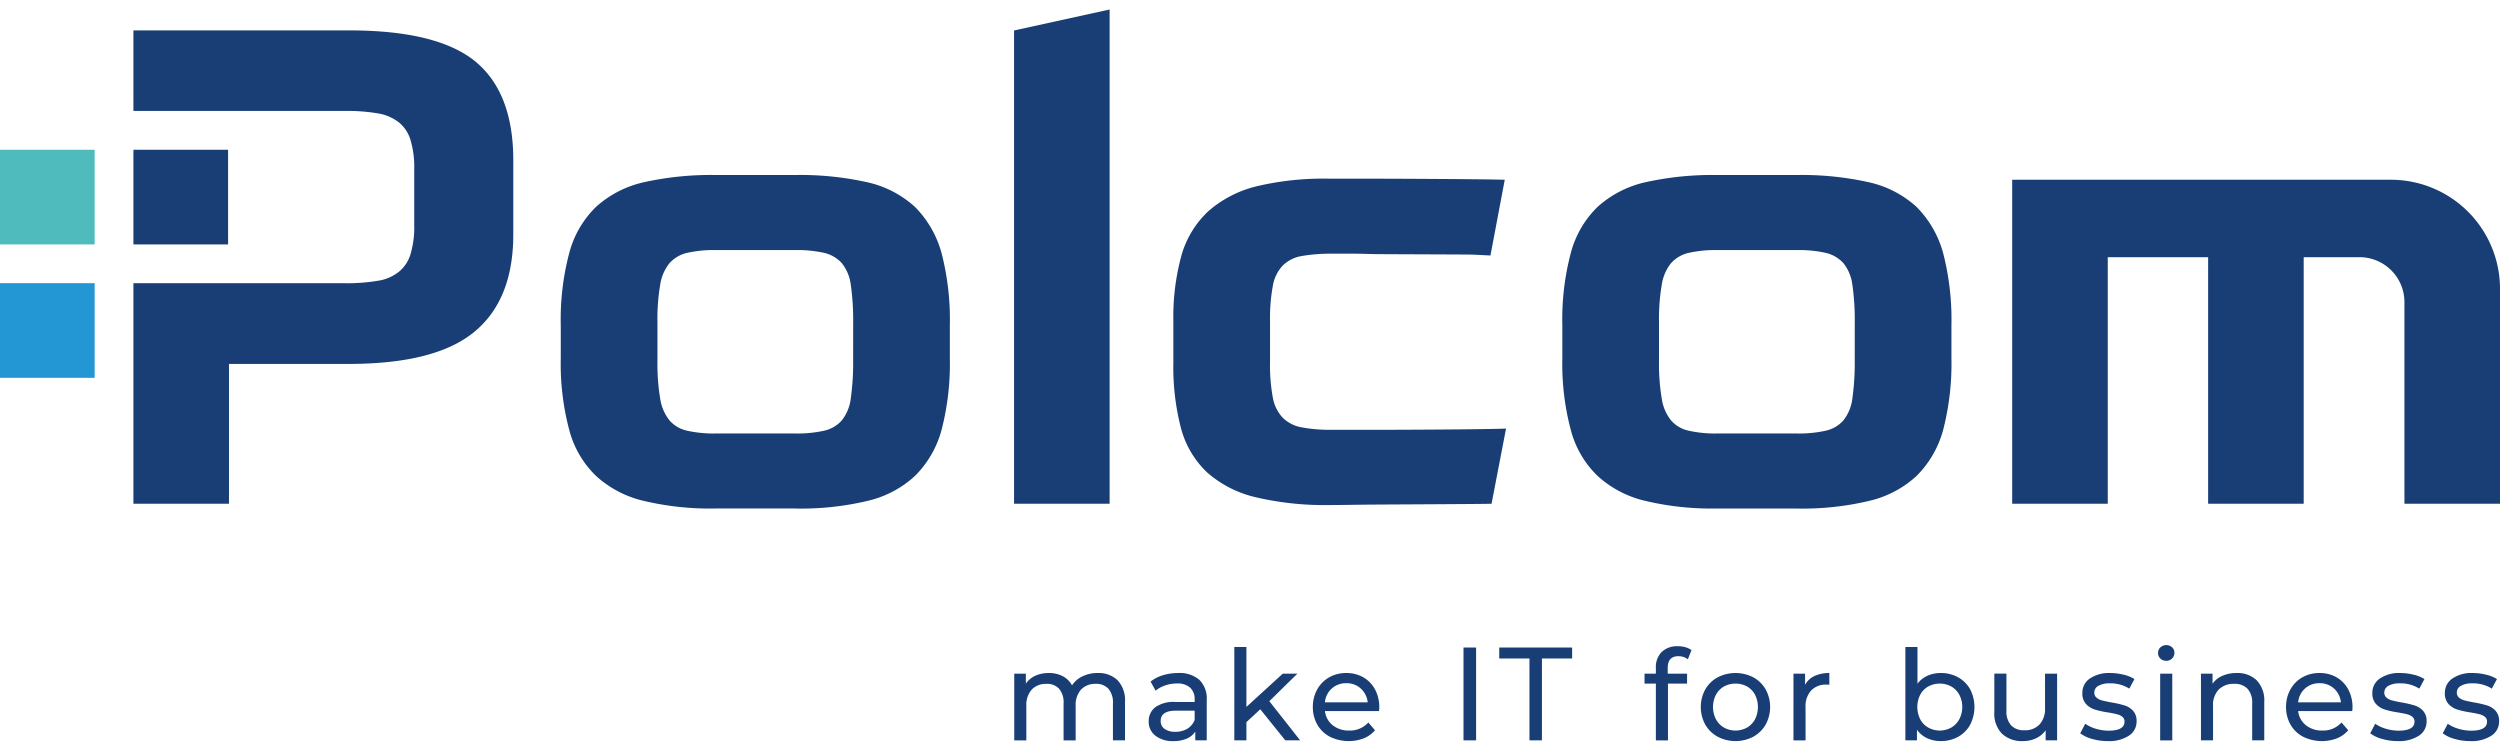 <svg xmlns="http://www.w3.org/2000/svg" width="499.602" height="150" viewBox="0 0 499.602 146.205"><g id="Group_11202" data-name="Group 11202" transform="translate(2275.039 665.771)"><g id="Group_11197" data-name="Group 11197" transform="translate(-2072.35 -538.376)"><g id="Group_11195" data-name="Group 11195" transform="translate(0 5.204)"><path id="Path_54393" data-name="Path 54393" d="M-211.925,671.868a5.829,5.829,0,0,1,1.471,4.326v7.671h-2.411v-7.392a4.213,4.213,0,0,0-.9-2.918,3.273,3.273,0,0,0-2.554-.981,3.844,3.844,0,0,0-2.918,1.142A4.607,4.607,0,0,0-220.314,677v6.867h-2.414v-7.392a4.212,4.212,0,0,0-.889-2.918,3.273,3.273,0,0,0-2.554-.981,3.839,3.839,0,0,0-2.918,1.142A4.607,4.607,0,0,0-230.171,677v6.867h-2.415V670.532h2.317v1.991a4.686,4.686,0,0,1,1.911-1.576,6.433,6.433,0,0,1,2.687-.538,5.893,5.893,0,0,1,2.769.63,4.393,4.393,0,0,1,1.861,1.835,5.075,5.075,0,0,1,2.1-1.81,6.776,6.776,0,0,1,3.028-.655,5.419,5.419,0,0,1,3.987,1.459" transform="translate(232.586 -670.408)" fill="#183e75"></path><path id="Path_54394" data-name="Path 54394" d="M45.892,681.535a3.578,3.578,0,0,0,1.459-1.75v-1.861H43.623q-3.066,0-3.063,2.06a1.883,1.883,0,0,0,.778,1.589,3.579,3.579,0,0,0,2.161.573,4.529,4.529,0,0,0,2.392-.611m2.4-9.772a5.238,5.238,0,0,1,1.472,4.047v8.047H47.474V682.1a3.809,3.809,0,0,1-1.725,1.421,6.569,6.569,0,0,1-2.652.487,5.548,5.548,0,0,1-3.585-1.082,3.452,3.452,0,0,1-1.345-2.835,3.508,3.508,0,0,1,1.285-2.832,6.332,6.332,0,0,1,4.073-1.07H47.35v-.475a3.083,3.083,0,0,0-.908-2.392,3.793,3.793,0,0,0-2.665-.829,7.025,7.025,0,0,0-2.31.389,5.825,5.825,0,0,0-1.918,1.047l-1.006-1.813a7.4,7.4,0,0,1,2.465-1.272,10.419,10.419,0,0,1,3.047-.44,6.006,6.006,0,0,1,4.234,1.361" transform="translate(-11.298 -670.402)" fill="#183e75"></path></g><path id="Path_54395" data-name="Path 54395" d="M210.6,617.959V636.62h2.418v-3.646l2.769-2.566,5,6.212h2.968l-6.158-7.826,5.608-5.506h-2.918l-7.269,6.646V617.959Z" transform="translate(-166.624 -617.959)" fill="#183e75"></path><g id="Group_11196" data-name="Group 11196" transform="translate(59.665 5.206)"><path id="Path_54396" data-name="Path 54396" d="M372.433,673.516a4.228,4.228,0,0,0-1.367,2.763h8.547a4.289,4.289,0,0,0-1.37-2.75,4.121,4.121,0,0,0-2.905-1.07,4.163,4.163,0,0,0-2.9,1.057m9.443,4.5h-10.81a4.181,4.181,0,0,0,1.544,2.832,5.061,5.061,0,0,0,3.282,1.067,4.92,4.92,0,0,0,3.845-1.611l1.335,1.557a5.9,5.9,0,0,1-2.25,1.614,8.552,8.552,0,0,1-6.756-.316,6.208,6.208,0,0,1-2.525-2.43,6.947,6.947,0,0,1-.892-3.516,7.092,7.092,0,0,1,.867-3.5,6.263,6.263,0,0,1,2.392-2.43,6.812,6.812,0,0,1,3.43-.864,6.724,6.724,0,0,1,3.411.864,6.165,6.165,0,0,1,2.335,2.43,7.376,7.376,0,0,1,.842,3.573,5.916,5.916,0,0,1-.051.728" transform="translate(-368.648 -670.421)" fill="#183e75"></path></g></g><g id="Group_11198" data-name="Group 11198" transform="translate(-1982.572 -538.266)"><rect id="Rectangle_4239" data-name="Rectangle 4239" width="2.516" height="18.55" transform="translate(0 0)" fill="#183e75"></rect><path id="Path_54397" data-name="Path 54397" d="M744.092,619.075v2.19h6.038v16.36h2.49v-16.36h6.035v-2.19Z" transform="translate(-736.948 -619.074)" fill="#183e75"></path></g><g id="Group_11201" data-name="Group 11201" transform="translate(-1946.393 -538.753)"><g id="Group_11199" data-name="Group 11199" transform="translate(0 0.224)"><path id="Path_54398" data-name="Path 54398" d="M1041.287,620.741V621.9h3.87v1.991h-3.819v11.342h-2.418V623.886h-2.263V621.9h2.263v-1.18a4.277,4.277,0,0,1,1.155-3.146,4.414,4.414,0,0,1,3.247-1.155,5.429,5.429,0,0,1,1.513.2,3.808,3.808,0,0,1,1.206.576l-.728,1.835a3.044,3.044,0,0,0-1.861-.623c-1.446,0-2.164.779-2.164,2.335" transform="translate(-1036.657 -616.415)" fill="#183e75"></path><path id="Path_54399" data-name="Path 54399" d="M1159.174,681.3a4.182,4.182,0,0,0,1.6-1.665,5.5,5.5,0,0,0,0-4.9,4.149,4.149,0,0,0-1.6-1.652,4.877,4.877,0,0,0-4.6,0,4.213,4.213,0,0,0-1.611,1.652,5.39,5.39,0,0,0,0,4.9,4.247,4.247,0,0,0,1.611,1.665,4.762,4.762,0,0,0,4.6,0m-5.87,1.823a6.4,6.4,0,0,1-2.478-2.43,7.335,7.335,0,0,1,0-7.013,6.3,6.3,0,0,1,2.478-2.418,7.768,7.768,0,0,1,7.133,0,6.35,6.35,0,0,1,2.465,2.418,7.357,7.357,0,0,1,0,7.013,6.448,6.448,0,0,1-2.465,2.43,7.693,7.693,0,0,1-7.133,0" transform="translate(-1138.693 -665.039)" fill="#183e75"></path><path id="Path_54400" data-name="Path 54400" d="M1340.746,671.025a6.752,6.752,0,0,1,2.99-.6v2.335c-.136-.013-.32-.025-.554-.025a4.044,4.044,0,0,0-3.079,1.174,4.617,4.617,0,0,0-1.12,3.332v6.639h-2.415V670.544h2.316v2.237a4.107,4.107,0,0,1,1.861-1.756" transform="translate(-1306.806 -665.062)" fill="#183e75"></path></g><g id="Group_11200" data-name="Group 11200" transform="translate(52.123 0)"><path id="Path_54401" data-name="Path 54401" d="M1571.064,634.078a4.283,4.283,0,0,0,1.608-1.665,5.339,5.339,0,0,0,0-4.9,4.248,4.248,0,0,0-1.608-1.652,4.864,4.864,0,0,0-4.592,0,4.138,4.138,0,0,0-1.614,1.652,5.524,5.524,0,0,0,0,4.9,4.171,4.171,0,0,0,1.614,1.665,4.75,4.75,0,0,0,4.592,0m1.367-10.051a6.2,6.2,0,0,1,2.405,2.392,7.729,7.729,0,0,1,0,7.1,6.146,6.146,0,0,1-2.405,2.405,7.023,7.023,0,0,1-3.468.851,6.368,6.368,0,0,1-2.718-.573,5.172,5.172,0,0,1-2.035-1.69v2.114h-2.316V617.971h2.418v7.342a5.189,5.189,0,0,1,2.006-1.6,6.46,6.46,0,0,1,2.646-.538,6.991,6.991,0,0,1,3.468.854" transform="translate(-1561.893 -617.593)" fill="#183e75"></path><path id="Path_54402" data-name="Path 54402" d="M1753.574,671.659v13.332h-2.288v-2.016a4.8,4.8,0,0,1-1.921,1.6,6,6,0,0,1-2.6.563,5.819,5.819,0,0,1-4.2-1.471,5.733,5.733,0,0,1-1.535-4.339v-7.671h2.418v7.4a4.153,4.153,0,0,0,.927,2.93,3.465,3.465,0,0,0,2.665.987,3.986,3.986,0,0,0,3.022-1.155,4.546,4.546,0,0,0,1.1-3.269v-6.892Z" transform="translate(-1723.25 -665.953)" fill="#183e75"></path><path id="Path_54403" data-name="Path 54403" d="M1916.376,683.579a6.84,6.84,0,0,1-2.361-1.12l1-1.908a7.285,7.285,0,0,0,2.139,1.006,8.991,8.991,0,0,0,2.541.377q3.171,0,3.171-1.81a1.183,1.183,0,0,0-.427-.959,2.7,2.7,0,0,0-1.07-.513c-.427-.111-1.038-.234-1.823-.364a18.16,18.16,0,0,1-2.626-.579,4.034,4.034,0,0,1-1.75-1.108,3.074,3.074,0,0,1-.728-2.187,3.415,3.415,0,0,1,1.506-2.905,6.753,6.753,0,0,1,4.051-1.095,11.221,11.221,0,0,1,2.661.326,7.194,7.194,0,0,1,2.19.88l-1.025,1.915a6.964,6.964,0,0,0-3.851-1.057,4.476,4.476,0,0,0-2.339.5,1.523,1.523,0,0,0-.807,1.335,1.273,1.273,0,0,0,.456,1.032,2.838,2.838,0,0,0,1.12.551c.443.117,1.07.253,1.87.4a20.37,20.37,0,0,1,2.6.595,3.848,3.848,0,0,1,1.7,1.07,2.971,2.971,0,0,1,.706,2.114,3.332,3.332,0,0,1-1.554,2.873,7.263,7.263,0,0,1-4.209,1.07,11.016,11.016,0,0,1-3.146-.44" transform="translate(-1879.071 -664.832)" fill="#183e75"></path><path id="Path_54404" data-name="Path 54404" d="M2071.177,619.864h2.418V633.2h-2.418Zm.038-3.016a1.481,1.481,0,0,1-.462-1.108,1.516,1.516,0,0,1,.462-1.117,1.741,1.741,0,0,1,2.342-.025,1.437,1.437,0,0,1,.465,1.095,1.556,1.556,0,0,1-.465,1.142,1.573,1.573,0,0,1-1.168.465,1.618,1.618,0,0,1-1.174-.453" transform="translate(-2020.255 -614.158)" fill="#183e75"></path><path id="Path_54405" data-name="Path 54405" d="M2168.265,671.873a5.806,5.806,0,0,1,1.5,4.313v7.671h-2.417v-7.392a4.1,4.1,0,0,0-.927-2.918,3.5,3.5,0,0,0-2.665-.981,4.164,4.164,0,0,0-3.095,1.142,4.474,4.474,0,0,0-1.133,3.282v6.867h-2.414V670.525h2.316v2.016a4.621,4.621,0,0,1,1.971-1.582,6.886,6.886,0,0,1,2.832-.557,5.5,5.5,0,0,1,4.035,1.471" transform="translate(-2098.042 -664.82)" fill="#183e75"></path><path id="Path_54406" data-name="Path 54406" d="M2332.288,673.516a4.229,4.229,0,0,0-1.367,2.763h8.547a4.29,4.29,0,0,0-1.37-2.75,4.121,4.121,0,0,0-2.905-1.07,4.163,4.163,0,0,0-2.905,1.057m9.443,4.5h-10.81a4.181,4.181,0,0,0,1.544,2.832,5.054,5.054,0,0,0,3.281,1.067,4.921,4.921,0,0,0,3.845-1.611l1.335,1.557a5.892,5.892,0,0,1-2.25,1.614,8.552,8.552,0,0,1-6.756-.316,6.209,6.209,0,0,1-2.525-2.43,6.947,6.947,0,0,1-.892-3.516,7.09,7.09,0,0,1,.867-3.5,6.276,6.276,0,0,1,2.389-2.43,6.832,6.832,0,0,1,3.434-.864,6.723,6.723,0,0,1,3.411.864,6.164,6.164,0,0,1,2.335,2.43,7.374,7.374,0,0,1,.842,3.573,5.891,5.891,0,0,1-.051.728" transform="translate(-2252.426 -664.838)" fill="#183e75"></path><path id="Path_54407" data-name="Path 54407" d="M2500.4,683.579a6.837,6.837,0,0,1-2.361-1.12l1-1.908a7.28,7.28,0,0,0,2.139,1.006,8.99,8.99,0,0,0,2.541.377q3.171,0,3.171-1.81a1.183,1.183,0,0,0-.427-.959,2.7,2.7,0,0,0-1.07-.513c-.427-.111-1.038-.234-1.823-.364a18.164,18.164,0,0,1-2.626-.579,4.051,4.051,0,0,1-1.75-1.108,3.074,3.074,0,0,1-.728-2.187,3.415,3.415,0,0,1,1.506-2.905,6.754,6.754,0,0,1,4.051-1.095,11.222,11.222,0,0,1,2.661.326,7.194,7.194,0,0,1,2.19.88l-1.025,1.915a6.965,6.965,0,0,0-3.851-1.057,4.455,4.455,0,0,0-2.335.5,1.52,1.52,0,0,0-.81,1.335,1.274,1.274,0,0,0,.456,1.032,2.84,2.84,0,0,0,1.12.551c.443.117,1.07.253,1.87.4a20.365,20.365,0,0,1,2.6.595,3.849,3.849,0,0,1,1.7,1.07,2.972,2.972,0,0,1,.706,2.114,3.331,3.331,0,0,1-1.554,2.873,7.262,7.262,0,0,1-4.209,1.07,11.031,11.031,0,0,1-3.146-.44" transform="translate(-2405.142 -664.832)" fill="#183e75"></path><path id="Path_54408" data-name="Path 54408" d="M2646.4,683.579a6.841,6.841,0,0,1-2.361-1.12l1-1.908a7.286,7.286,0,0,0,2.139,1.006,8.99,8.99,0,0,0,2.541.377q3.171,0,3.171-1.81a1.183,1.183,0,0,0-.427-.959,2.7,2.7,0,0,0-1.07-.513c-.427-.111-1.038-.234-1.823-.364a18.161,18.161,0,0,1-2.627-.579,4.034,4.034,0,0,1-1.75-1.108,3.074,3.074,0,0,1-.728-2.187,3.415,3.415,0,0,1,1.506-2.905,6.753,6.753,0,0,1,4.051-1.095,11.219,11.219,0,0,1,2.661.326,7.2,7.2,0,0,1,2.19.88l-1.025,1.915a6.964,6.964,0,0,0-3.851-1.057,4.467,4.467,0,0,0-2.339.5,1.523,1.523,0,0,0-.807,1.335,1.274,1.274,0,0,0,.456,1.032,2.839,2.839,0,0,0,1.12.551c.443.117,1.07.253,1.87.4a20.37,20.37,0,0,1,2.6.595,3.846,3.846,0,0,1,1.7,1.07,2.97,2.97,0,0,1,.7,2.114,3.328,3.328,0,0,1-1.551,2.873,7.262,7.262,0,0,1-4.209,1.07,11.015,11.015,0,0,1-3.146-.44" transform="translate(-2536.648 -664.832)" fill="#183e75"></path></g></g><path id="Path_54409" data-name="Path 54409" d="M-213.907-665.771l-19.1,4.192V-567h19.1Z" transform="translate(-1839.383)" fill="#183e75"></path><path id="Path_54410" data-name="Path 54410" d="M119.516-274.964a30.717,30.717,0,0,1-6.012-.476,7.141,7.141,0,0,1-3.85-1.943,7.861,7.861,0,0,1-1.98-4.069,35.423,35.423,0,0,1-.549-6.967V-296.7a35.681,35.681,0,0,1,.549-6.967,7.835,7.835,0,0,1,1.943-4.069,7.027,7.027,0,0,1,3.776-1.943,34.3,34.3,0,0,1,6.122-.476h4.4c1.211,0,2.422.037,3.52.073,1.138.037,18.862.073,20,.11s2.346.11,3.74.183l2.858-15.142c-4.545-.146-24.874-.22-27.735-.22h-7.513a57.86,57.86,0,0,0-14.41,1.54,22.847,22.847,0,0,0-9.606,4.988,19.281,19.281,0,0,0-5.35,8.834A46.506,46.506,0,0,0,87.805-296.7v8.284a48.6,48.6,0,0,0,1.54,13.2,18.8,18.8,0,0,0,5.24,8.8,22.3,22.3,0,0,0,9.606,4.914,60.232,60.232,0,0,0,14.849,1.577c1.76,0,4.033-.037,6.781-.073s22.382-.11,25.573-.183l2.895-15.032c-3.3.183-22.894.256-25.569.256Z" transform="translate(-2128.36 -306.815)" fill="#183e75"></path><path id="Path_54411" data-name="Path 54411" d="M1182.727-322.929v0c.02,0,.033,0,.057,0Z" transform="translate(-3114.625 -308.819)" fill="#183e75"></path><path id="Path_54412" data-name="Path 54412" d="M929.545-295.359a51.727,51.727,0,0,1-.476,7.589,8.757,8.757,0,0,1-1.8,4.362,6.646,6.646,0,0,1-3.557,2.053,24.557,24.557,0,0,1-5.719.549c-.023,0-.033,0-.057,0H902.033a24.193,24.193,0,0,1-5.626-.546,6.513,6.513,0,0,1-3.557-2.053,9.084,9.084,0,0,1-1.87-4.362,42.17,42.17,0,0,1-.549-7.589v-7.662a40.731,40.731,0,0,1,.549-7.516,8.936,8.936,0,0,1,1.87-4.325,6.741,6.741,0,0,1,3.557-2.053,24.193,24.193,0,0,1,5.626-.546H917.94c.023,0,.033,0,.057,0a24.559,24.559,0,0,1,5.719.549,6.885,6.885,0,0,1,3.557,2.053,8.615,8.615,0,0,1,1.8,4.325,49.913,49.913,0,0,1,.476,7.516Zm17.671-21.484a20.849,20.849,0,0,0-5.353-9.276,20.844,20.844,0,0,0-9.569-4.911A61.336,61.336,0,0,0,918-332.46c-.02,0-.033,0-.057,0H902.033a61.621,61.621,0,0,0-14.24,1.427,21.165,21.165,0,0,0-9.606,4.911,19.9,19.9,0,0,0-5.39,9.276,51.827,51.827,0,0,0-1.687,14.407v6.6a51.348,51.348,0,0,0,1.687,14.3,19.594,19.594,0,0,0,5.39,9.24,21.252,21.252,0,0,0,9.606,4.984,57.376,57.376,0,0,0,14.24,1.5v0H917.94v0c.023,0,.037.007.057.007a57.3,57.3,0,0,0,14.3-1.5,20.929,20.929,0,0,0,9.569-4.984,20.517,20.517,0,0,0,5.353-9.24,52.9,52.9,0,0,0,1.65-14.3v-6.6a53.4,53.4,0,0,0-1.65-14.407" transform="translate(-2833.932 -300.234)" fill="#183e75"></path><path id="Path_54413" data-name="Path 54413" d="M-821.51-322.929v0c.02,0,.033,0,.057,0Z" transform="translate(-1309.284 -308.819)" fill="#183e75"></path><path id="Path_54414" data-name="Path 54414" d="M-1087.4-295.359a51.718,51.718,0,0,1-.476,7.589,8.726,8.726,0,0,1-1.8,4.362,6.646,6.646,0,0,1-3.557,2.053,24.557,24.557,0,0,1-5.719.549c-.023,0-.03,0-.053,0H-1114.9a24.2,24.2,0,0,1-5.63-.546,6.513,6.513,0,0,1-3.557-2.053,9.113,9.113,0,0,1-1.87-4.362,42.157,42.157,0,0,1-.549-7.589v-7.662a40.719,40.719,0,0,1,.549-7.516,8.965,8.965,0,0,1,1.87-4.325,6.741,6.741,0,0,1,3.557-2.053,24.205,24.205,0,0,1,5.63-.546H-1099c.023,0,.03,0,.053,0a24.558,24.558,0,0,1,5.719.549,6.885,6.885,0,0,1,3.557,2.053,8.585,8.585,0,0,1,1.8,4.325,49.9,49.9,0,0,1,.476,7.516Zm17.671-21.484a20.788,20.788,0,0,0-5.353-9.276,20.843,20.843,0,0,0-9.569-4.911,61.336,61.336,0,0,0-14.3-1.431c-.02,0-.033,0-.053,0H-1114.9a61.632,61.632,0,0,0-14.244,1.427,21.165,21.165,0,0,0-9.606,4.911,19.928,19.928,0,0,0-5.39,9.276,51.832,51.832,0,0,0-1.687,14.407v6.6a51.353,51.353,0,0,0,1.687,14.3,19.621,19.621,0,0,0,5.39,9.24,21.252,21.252,0,0,0,9.606,4.984,57.386,57.386,0,0,0,14.244,1.5v0H-1099v0c.02,0,.033.007.053.007a57.3,57.3,0,0,0,14.3-1.5,20.928,20.928,0,0,0,9.569-4.984,20.457,20.457,0,0,0,5.353-9.24,52.765,52.765,0,0,0,1.65-14.3v-6.6a53.256,53.256,0,0,0-1.65-14.407" transform="translate(-1017.147 -300.234)" fill="#183e75"></path><path id="Path_54415" data-name="Path 54415" d="M1852.683-322.923h-75.677v64.744h19.1v-49.272h20.057v49.272h19.1v-49.272h11.146a8.985,8.985,0,0,1,8.984,8.983v40.289h19.1v-42.934A21.81,21.81,0,0,0,1852.683-322.923Z" transform="translate(-3649.928 -308.824)" fill="#183e75"></path><path id="Path_54416" data-name="Path 54416" d="M-1938.012-617.428q-7.591-6.214-25.114-6.232h-43.25v16.094h42.152a37.131,37.131,0,0,1,6.634.476,9.237,9.237,0,0,1,4.252,1.8,7.153,7.153,0,0,1,2.346,3.557,18.881,18.881,0,0,1,.735,5.719v11.359a18.776,18.776,0,0,1-.735,5.683,7.139,7.139,0,0,1-2.346,3.557,8.869,8.869,0,0,1-4.252,1.8,37.119,37.119,0,0,1-6.634.476h-42.152v44.075h19.1v-27.945h23.892q17.433,0,25.187-6.451,7.756-6.433,7.736-19.5V-597.7q0-13.475-7.553-19.724" transform="translate(-242.001 -37.932)" fill="#183e75"></path><rect id="Rectangle_4240" data-name="Rectangle 4240" width="18.918" height="18.918" transform="translate(-2248.377 -637.74)" fill="#183e75"></rect><rect id="Rectangle_4241" data-name="Rectangle 4241" width="18.918" height="18.918" transform="translate(-2275.039 -637.74)" fill="#4fbbbd"></rect><rect id="Rectangle_4242" data-name="Rectangle 4242" width="18.918" height="18.914" transform="translate(-2275.039 -611.078)" fill="#2397d4"></rect></g></svg>